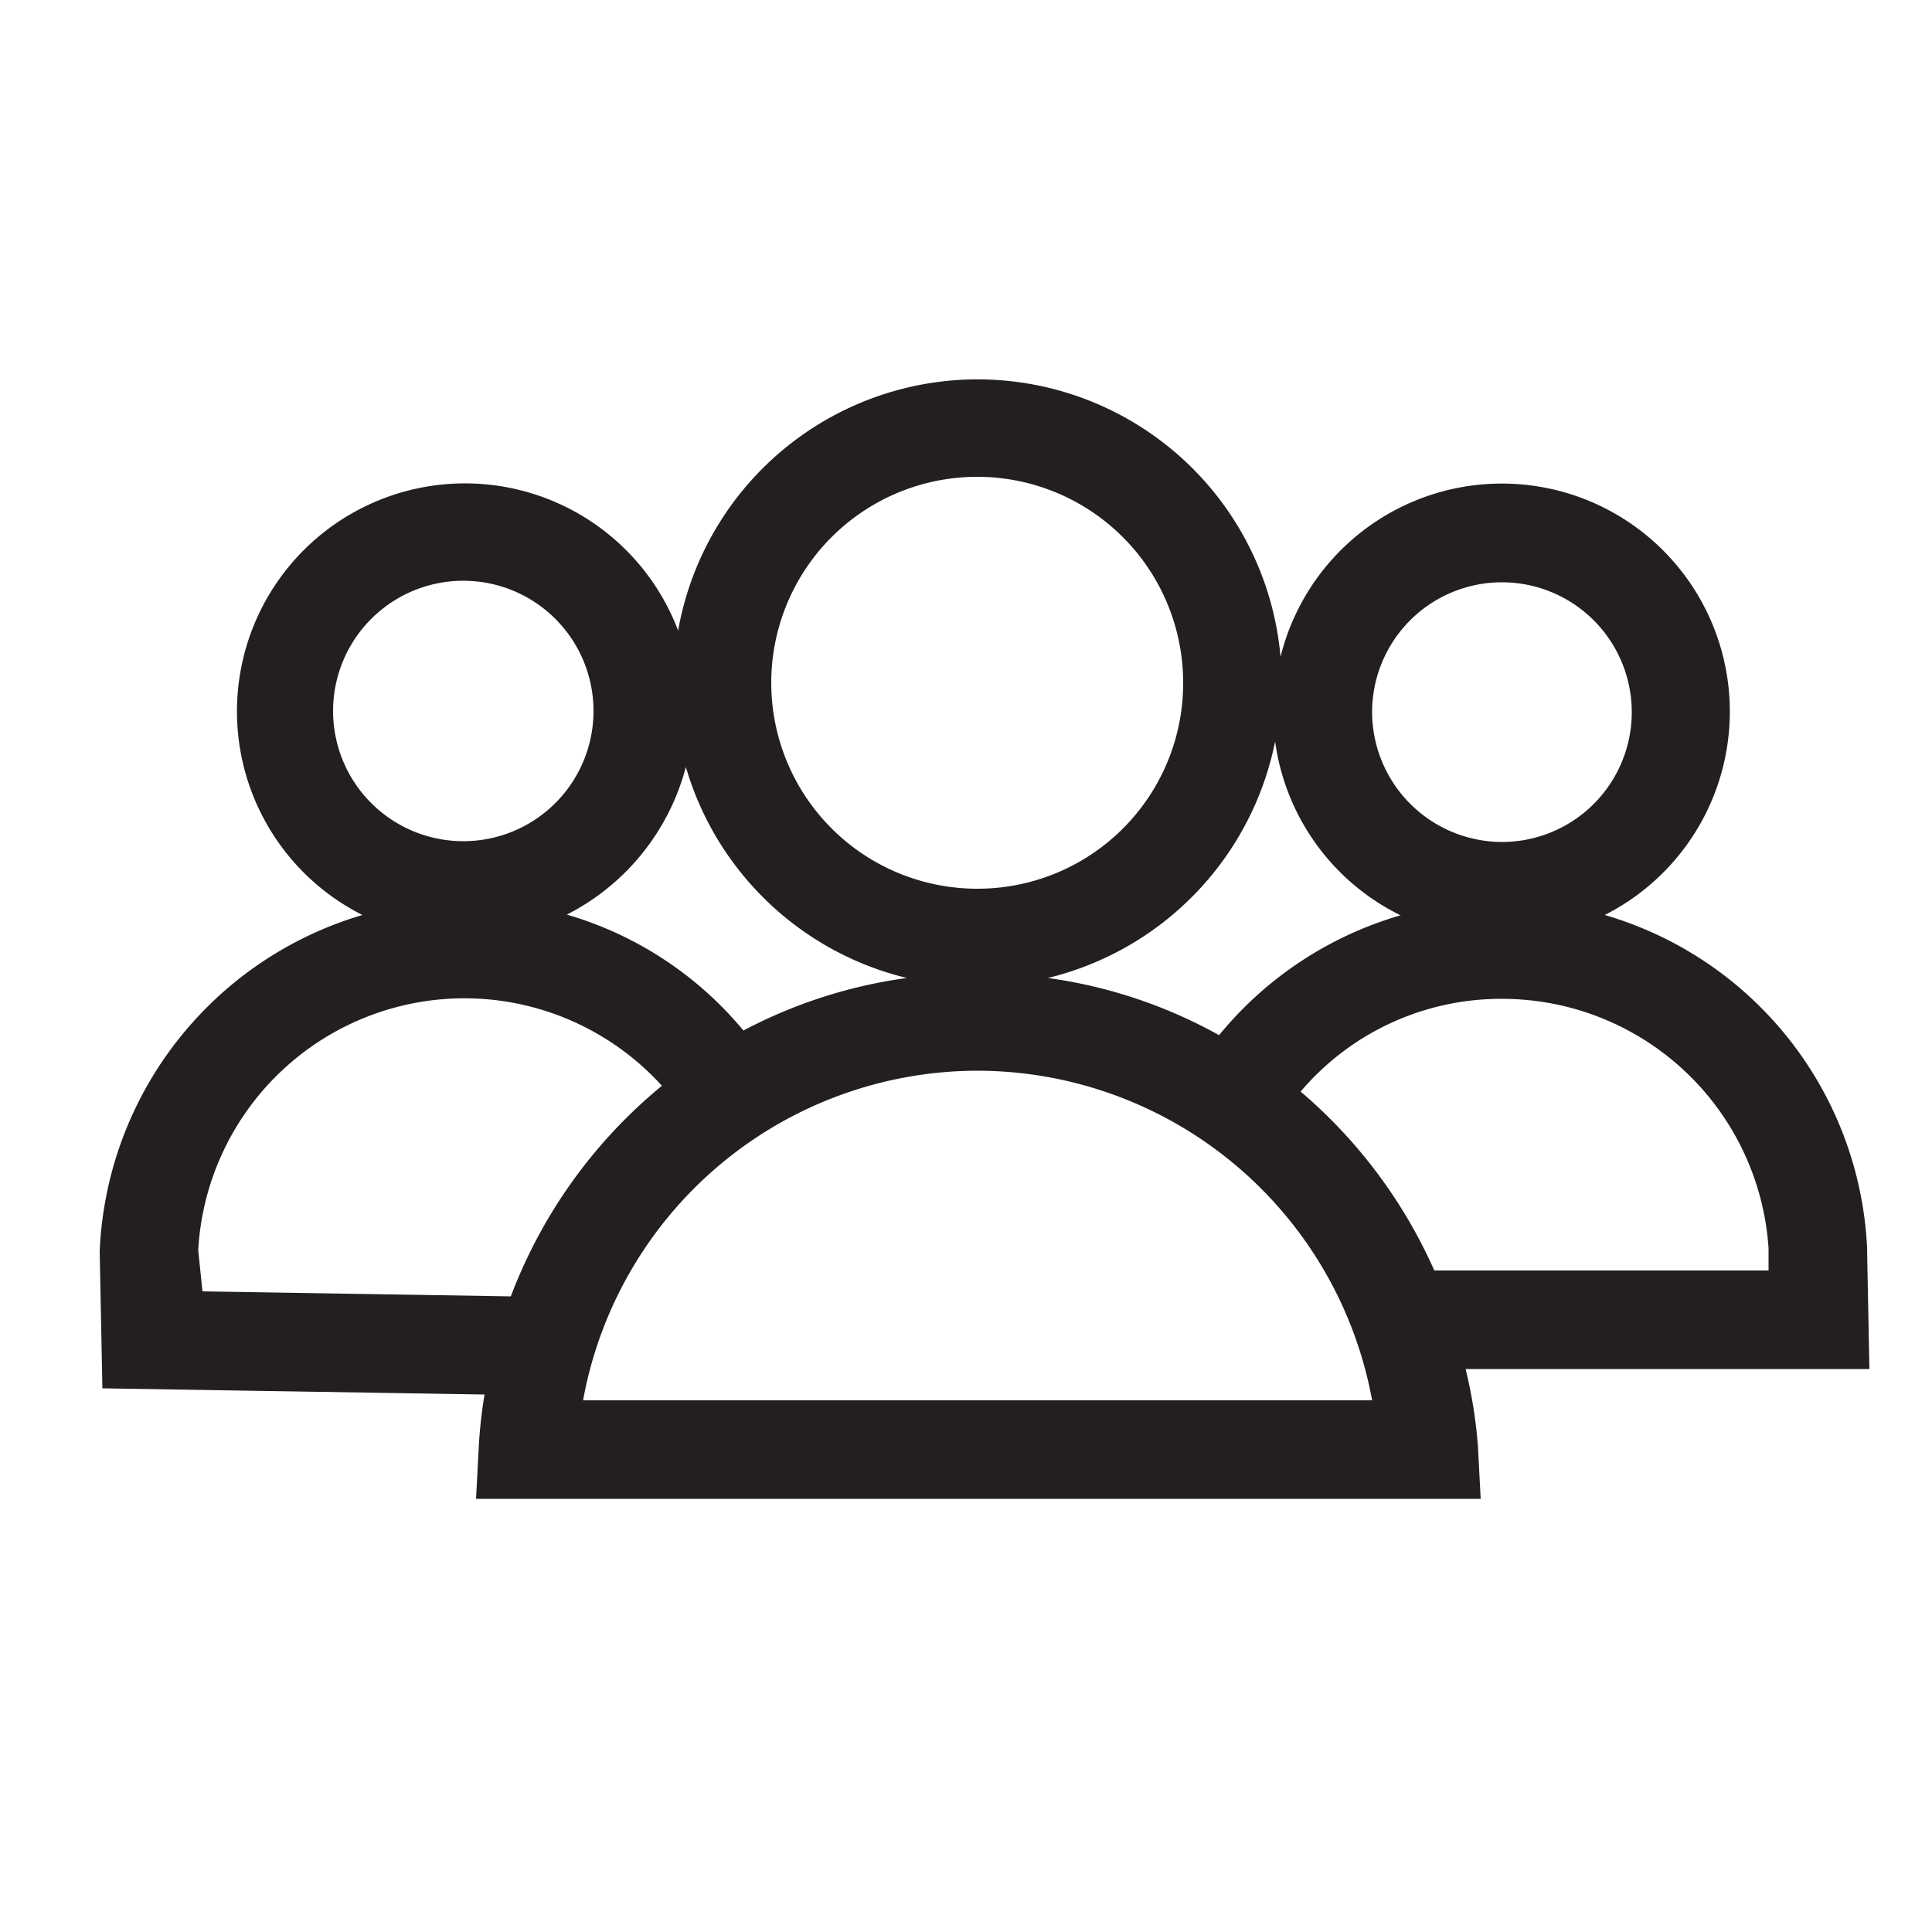 <svg id="Layer_1" data-name="Layer 1" xmlns="http://www.w3.org/2000/svg" viewBox="0 0 50 50"><defs><style>.cls-1{fill:#231f20;}</style></defs><title>Skills_Black</title><path class="cls-1" d="M37.93,35.43H48.38l-.06-3.09v-.05a9.44,9.44,0,0,0-6.79-8.61A5.9,5.9,0,1,0,33.14,17a7.87,7.87,0,0,0-15.59-.68,5.9,5.9,0,1,0-8.17,7.36,9.49,9.49,0,0,0-6.8,8.7l.07,3.55,9.89.16a12.29,12.29,0,0,0-.15,1.36l-.07,1.34h26l-.07-1.34A12.27,12.27,0,0,0,37.93,35.43ZM12,21.77a3.37,3.37,0,1,1,3.36-3.36A3.37,3.37,0,0,1,12,21.77ZM25.3,23a5.33,5.33,0,1,1,5.32-5.32A5.32,5.32,0,0,1,25.3,23Zm10.21-4.57a3.36,3.36,0,1,1,3.36,3.36A3.37,3.37,0,0,1,35.51,18.41ZM25.3,27.71a10.4,10.4,0,0,1,10.21,8.53H15.09A10.39,10.39,0,0,1,25.3,27.71Zm8.36.54a6.8,6.8,0,0,1,5.21-2.4,6.91,6.91,0,0,1,6.9,6.46l0,.57H37.12A13,13,0,0,0,33.66,28.25ZM5.24,33.42l-.11-1.06a6.9,6.9,0,0,1,12-4.26,13,13,0,0,0-3.91,5.45Zm31-9.73a9.48,9.48,0,0,0-4.69,3.1,12.67,12.67,0,0,0-4.43-1.48A7.9,7.9,0,0,0,33,19.19,5.9,5.9,0,0,0,36.25,23.69ZM23.47,25.31a12.72,12.72,0,0,0-4.23,1.36,9.32,9.32,0,0,0-4.57-3,6,6,0,0,0,3.08-3.82A7.89,7.89,0,0,0,23.47,25.31Zm24.35,7Z"/></svg>